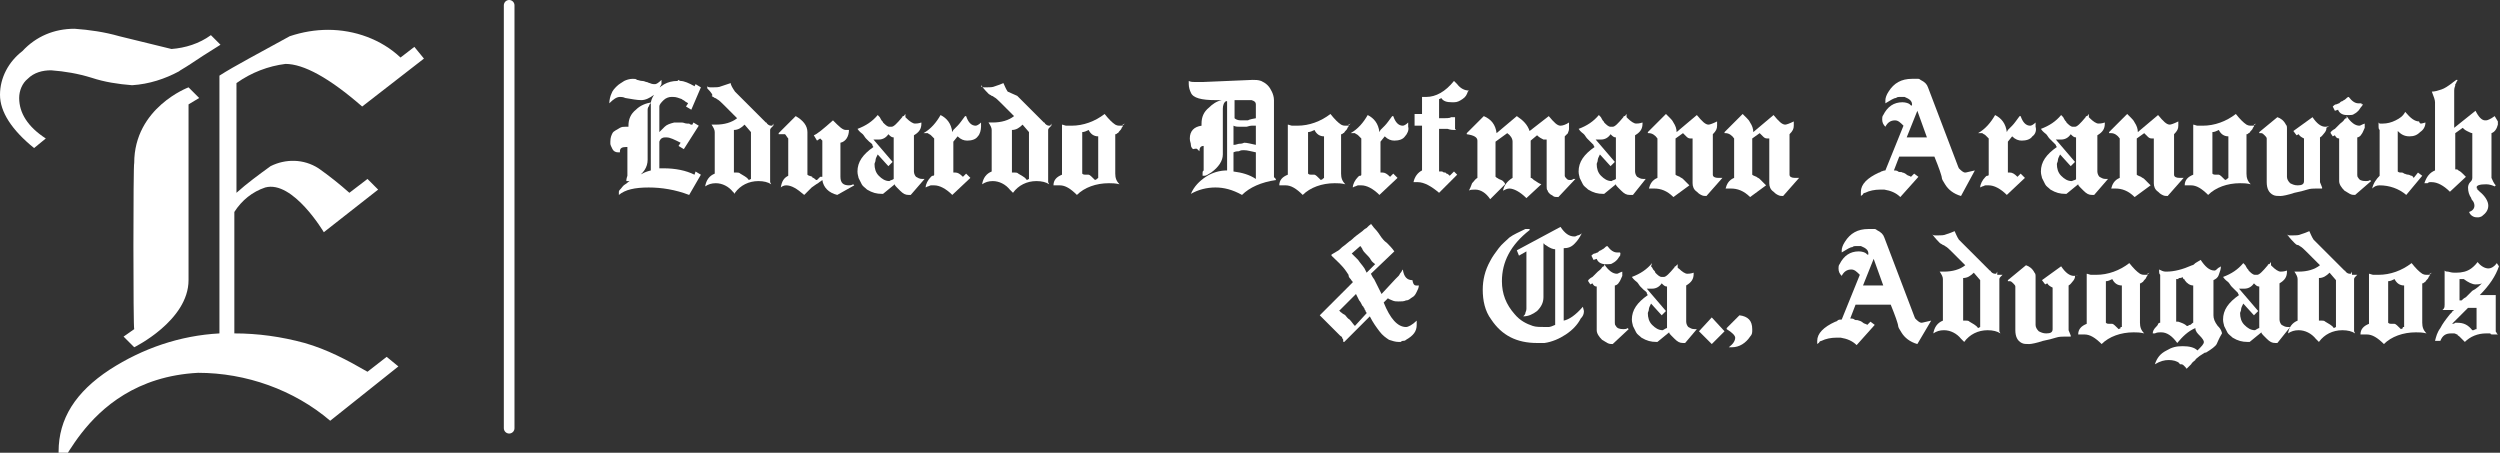 <?xml version="1.0" encoding="utf-8"?>
<!-- Generator: Adobe Illustrator 23.0.1, SVG Export Plug-In . SVG Version: 6.00 Build 0)  -->
<svg version="1.1" id="Camada_1" xmlns="http://www.w3.org/2000/svg" xmlns:xlink="http://www.w3.org/1999/xlink" x="0px" y="0px"
	 viewBox="0 0 234.7 42.5" style="enable-background:new 0 0 234.7 42.5;" xml:space="preserve">
<rect x="0" y="0" width="234.7" height="42.5" fill="#333333" stroke="none"/>
<style type="text/css">
	.st0{enable-background:new    ;}
	.st1{fill:#FFFFFF;}
	.st2{fill:none;stroke:#FFFFFF;stroke-linecap:round;}
</style>
<title>logo-branco</title>
<g id="Camada_1-2">
	<g class="st0">
		<path class="st1" d="M61.9,8.4c-0.1,0.2-0.2,0.4-0.5,0.5c-0.4,0.3-0.8,0.5-1.2,0.5l0,0h0l0,0c-0.4,0-0.9-0.1-1.5-0.2
			c-0.2-0.1-0.4-0.1-0.5-0.1c-0.3,0-0.6,0.2-1,0.6c0-0.3,0.1-0.7,0.2-0.9c0.1-0.3,0.3-0.5,0.5-0.7c0.2-0.2,0.4-0.3,0.7-0.5
			c0.2-0.1,0.5-0.2,0.8-0.2v0c0.2,0,0.3,0,0.4,0.1c0.1,0,0.3,0.1,0.5,0.1c0.2,0,0.3,0.1,0.4,0.1c0.1,0,0.2,0.1,0.3,0.1
			c0.2,0.1,0.4,0.1,0.4,0.1c0.1,0,0.1,0,0.1,0c0.1,0,0.3-0.1,0.6-0.4v0.4C62,8.1,61.9,8.2,61.9,8.4z M61.1,9.7
			c-0.1,0-0.1,0.1-0.2,0.3c-0.1,0.1-0.1,0.3-0.1,0.3V15c0,0.7-0.4,1.3-1.1,1.7c-0.2,0.1-0.3,0.2-0.4,0.2C59.1,17,59.1,17,59,17l0,0
			h-0.1l0,0h-0.1c0-0.1,0-0.2,0.1-0.5v-2.7c-0.1,0-0.1,0-0.1,0h0c-0.4,0-0.6,0.1-0.6,0.4l0,0v0.1c0,0-0.1,0-0.2,0
			c-0.2,0-0.4-0.1-0.5-0.3s-0.2-0.4-0.2-0.5l0,0v-0.2l0,0c0-0.4,0.1-0.6,0.2-0.8c0.1-0.2,0.4-0.3,0.7-0.5c0.2-0.1,0.3-0.1,0.5-0.1
			l0,0c0.1,0,0.2,0,0.3,0v0l0,0v-0.1c0-0.6,0.2-1.1,0.7-1.5c0.4-0.4,0.9-0.6,1.5-0.7L61.1,9.7z M64.9,10.3L64.4,10l0.2-0.3
			c-0.1-0.1-0.2-0.1-0.3-0.2c-0.1-0.1-0.2-0.1-0.3-0.2v0c-0.3-0.1-0.5-0.2-0.8-0.2h0c0,0-0.1,0-0.1,0c0,0,0,0-0.1,0
			c-0.2,0-0.5,0.1-0.7,0.3c-0.2,0.2-0.4,0.4-0.4,0.6v2.4l0.5-0.5c0.2-0.2,0.5-0.3,0.9-0.4c0.1,0,0.2,0,0.2,0c0.1,0,0.1,0,0.1,0
			c0.1,0,0.3,0,0.4,0c0.2,0,0.3,0.1,0.5,0.1c0,0,0,0,0.1,0s0,0,0.1,0c0,0,0.1,0.1,0.2,0.1c0,0,0.1,0,0.1,0l0.1-0.2l0.5,0.3l-1.4,2.2
			l-0.5-0.3l0.2-0.3c-0.6-0.3-1-0.5-1.3-0.5l0,0h-0.1c0,0,0,0-0.1,0c-0.2,0-0.4,0.1-0.5,0.4v2.5h0l0,0c0.1,0,0.1,0,0.1,0
			c0.2,0,0.2,0,0.2,0h0.1c1.1,0,2.1,0.2,2.9,0.6l0.1-0.3l0.5,0.3l-1.1,1.9c-1.3-0.5-2.6-0.7-3.8-0.7c-1.3,0-2.2,0.2-2.8,0.7
			c0-0.1,0-0.2,0-0.3c0-0.1,0.1-0.2,0.2-0.3c0.1-0.1,0.2-0.3,0.4-0.4s0.3-0.3,0.6-0.4c0.2-0.1,0.4-0.3,0.6-0.4
			c0.2-0.1,0.4-0.2,0.6-0.3c0,0,0.2-0.1,0.6-0.2V9.7c0-0.2,0.1-0.5,0.3-0.8c0.5-0.9,1.3-1.3,2.2-1.3l0.1-0.1c0,0,0.1,0.1,0.2,0.1
			l0,0h0c0.3,0,0.8,0.2,1.3,0.5l0.1-0.2l0.5,0.3L64.9,10.3z"/>
		<path class="st1" d="M72.6,11.8L72.6,11.8L72.6,11.8c-0.1,0.1-0.1,0.1-0.1,0.1s0,0-0.1,0.1v0c-0.1,0.1-0.1,0.2-0.1,0.2v4.6
			c0,0,0,0,0,0v0l0,0v0c0,0,0,0,0,0l0,0.1l0,0c0,0,0,0.1,0,0.1l0,0v0l0,0c0,0,0,0,0,0.1l0.1,0.2c-0.3-0.2-0.7-0.3-1.2-0.3
			c-0.9,0-1.7,0.4-2.2,1.1L69,18.2c0,0,0,0-0.1-0.1s0,0-0.1-0.1c-0.4-0.5-1-0.8-1.6-0.8c-0.4,0-0.7,0.1-1,0.3c0.1-0.6,0.4-1,0.9-1.2
			v-3.9c0-0.2-0.1-0.4-0.3-0.7h0.2l0,0h0.2l0,0h0c0.8,0,1.5-0.2,2-0.6l-0.7-0.7c-0.2-0.2-0.4-0.4-0.6-0.6c-0.2-0.2-0.4-0.4-0.6-0.5
			c0,0-0.1-0.1-0.2-0.1c-0.1-0.1-0.2-0.1-0.3-0.2C67,9,66.8,8.7,66.4,8.3V8.1c0.1,0.1,0.2,0.1,0.3,0.1c0,0,0.1,0,0.2,0
			c0.3,0,0.6,0,0.8-0.1C68,8,68.3,7.9,68.6,7.8C68.6,8,68.8,8.3,69,8.6v0L69.4,9l1.7,1.7c0,0,0,0.1,0,0l0.4,0.4c0,0,0.1,0.1,0.1,0.1
			c0.1,0.1,0.1,0.1,0.2,0.2c0,0,0,0,0.1,0.1c0,0,0.1,0,0.1,0.1h0c0.2,0.2,0.3,0.2,0.5,0.2l0.1-0.2V11.8z M70.5,16.8v-4.4l-0.6-0.7
			c-0.3,0.3-0.6,0.5-1,0.5v4l0.1,0c0,0,0.1,0,0.2,0c0.1,0,0.2,0,0.3,0.1c0.3,0.2,0.6,0.3,0.8,0.6l0,0h0l0,0h0L70.5,16.8L70.5,16.8
			L70.5,16.8z M72.4,12.1L72.4,12.1L72.4,12.1C72.4,12.1,72.4,12.1,72.4,12.1z M72.4,12.1C72.4,12.1,72.4,12,72.4,12.1L72.4,12.1
			L72.4,12.1z"/>
		<path class="st1" d="M78.6,18.3c-0.8-0.2-1.3-0.7-1.4-1.4c0,0,0,0,0,0c0,0,0,0,0,0c-0.1,0.1-0.3,0.2-0.4,0.3
			c-0.2,0.1-0.3,0.2-0.6,0.4c-0.1,0.1-0.2,0.2-0.3,0.3c-0.1,0.1-0.2,0.2-0.4,0.4c-0.7-0.6-1.2-0.9-1.7-0.9c-0.2,0-0.4,0.1-0.5,0.2
			c0.1-0.6,0.3-0.9,0.7-1.1V13c-0.1-0.1-0.2-0.3-0.3-0.4l0,0c-0.1,0-0.1,0-0.2,0c-0.1,0-0.1,0-0.2,0c0,0,0,0-0.1,0h-0.1v-0.1
			l1.6-1.6c0.7,0.4,1.1,0.9,1.1,1.5v4c0.1,0.1,0.2,0.1,0.5,0.2c0,0,0,0-0.1,0c0,0,0,0,0,0c0.1,0.1,0.2,0.1,0.3,0.2s0.1,0.1,0.2,0.1
			l0,0l0,0c0,0,0,0,0,0c0,0,0,0,0,0v0c0,0,0.1-0.1,0.1-0.1c0,0,0.1-0.1,0.2-0.2c0,0,0.1,0,0.1,0l0.1,0l0-3.4h0l0,0l0,0
			c0,0,0,0-0.1-0.1c0,0-0.1-0.1-0.1-0.1l-0.3,0.2l-0.3-0.5c0.3-0.1,0.9-0.6,1.8-1.4c0.6,0.6,0.9,0.9,1.2,0.9c0.1,0,0.2,0,0.2,0l0,0
			l0,0h0l0,0h0l0,0h0.1c0,0.6-0.3,1.1-0.8,1.2v3.2c0,0.6,0.3,0.8,0.8,0.8h0l0,0c0.1,0,0.2,0,0.4-0.1l0.1,0.1L78.6,18.3z"/>
		<path class="st1" d="M85.5,18.3L85.5,18.3L85.5,18.3L85.5,18.3l-0.1,0h0l0,0h-0.1c-0.3,0-0.5-0.1-0.8-0.4
			c-0.1-0.1-0.2-0.2-0.3-0.3c-0.1-0.1-0.2-0.2-0.2-0.3l-1.1,0.9h-0.1c-0.5,0-0.9-0.1-1.4-0.4c-0.2-0.2-0.4-0.3-0.5-0.5
			c-0.1-0.2-0.2-0.4-0.3-0.6c0-0.1-0.1-0.3-0.1-0.6c0-0.9,0.5-1.6,1.5-2.3c0,0-0.1-0.1-0.1-0.2s-0.2-0.2-0.3-0.3
			c-0.1-0.1-0.2-0.2-0.3-0.3c-0.1-0.1-0.2-0.3-0.3-0.4h0c-0.1-0.1-0.3-0.2-0.5-0.5c0.8-0.3,1.4-0.7,1.9-1.3l0.1,0.1l0,0
			c0.1,0.1,0.1,0.1,0.2,0.3s0.2,0.2,0.2,0.3v0c0.2,0.2,0.4,0.4,0.6,0.4h0l0.1,0c0,0,0,0,0.1,0c0.2,0,0.5-0.3,1-0.9l0,0
			c0,0,0-0.1,0.1-0.1s0.1-0.1,0.2-0.2c0,0.1,0,0.2,0,0.2c0,0,0,0,0,0.1c0,0,0.1,0.1,0.1,0.1v0c0.3,0.3,0.6,0.5,0.8,0.5
			c0.1,0,0.3,0,0.6-0.1v0.1c0,0.5-0.2,0.8-0.7,1.1v3.4c0,0.2,0.1,0.4,0.2,0.5c0.2,0.1,0.3,0.2,0.6,0.2l0,0h0.2L85.5,18.3z
			 M83.9,16.8L83.9,16.8L83.9,16.8l0-3.9c-0.2,0-0.3-0.1-0.5-0.3c-0.2,0.3-0.5,0.5-0.9,0.5l0,0h-0.3c0,0-0.1,0-0.1,0
			c0,0-0.1,0-0.1,0l1.8,2.1l-0.4,0.4l-1-1.1c-0.1,0.2-0.2,0.4-0.2,0.5c0,0.2-0.1,0.3-0.1,0.4c0,0.4,0.1,0.8,0.4,1.1
			c0.3,0.3,0.6,0.5,1,0.5C83.6,16.9,83.8,16.9,83.9,16.8z"/>
		<path class="st1" d="M91.8,12.8c-0.2,0.3-0.6,0.4-1,0.4c-0.3,0-0.6-0.1-0.9-0.4l-0.4,0.5v2.9c0,0,0.1,0,0.1,0c0,0,0.1,0,0.1,0h0
			c0.2,0,0.4,0.1,0.7,0.4l0.3-0.3l0.4,0.4l-1.7,1.6c-0.6-0.6-1.2-0.9-1.7-0.9c-0.1,0-0.2,0-0.3,0c-0.1,0-0.2,0.1-0.3,0.1l-0.2,0.1
			c0-0.3,0.2-0.7,0.5-1c0.1-0.1,0.1-0.1,0.2-0.1s0.1-0.1,0.1-0.1l0,0l0,0h0l0,0v-3.4c-0.1-0.1-0.2-0.2-0.3-0.3s-0.2-0.1-0.3-0.2
			c0,0-0.1,0-0.1,0c0,0-0.1,0-0.1,0c-0.1,0-0.1,0-0.2,0c0.7-0.4,1.2-1,1.6-1.7c0.6,0.3,1,0.8,1.1,1.6l0.1-0.2
			c0.1-0.1,0.1-0.1,0.2-0.2c0.1-0.1,0.1-0.1,0.2-0.2c0.2-0.2,0.4-0.5,0.7-0.9v0l0.1,0c0.2,0.6,0.5,0.9,0.9,0.9
			c0.1,0,0.3-0.1,0.5-0.3v0.4C92.1,12.2,92,12.6,91.8,12.8z"/>
		<path class="st1" d="M98.7,11.8L98.7,11.8L98.7,11.8c-0.1,0.1-0.1,0.1-0.1,0.1s0,0-0.1,0.1v0c-0.1,0.1-0.1,0.2-0.1,0.2v4.6
			c0,0,0,0,0,0v0l0,0v0c0,0,0,0,0,0l0,0.1l0,0c0,0,0,0.1,0,0.1l0,0v0l0,0c0,0,0,0,0,0.1l0.1,0.2c-0.3-0.2-0.7-0.3-1.2-0.3
			c-0.9,0-1.7,0.4-2.2,1.1l-0.1-0.1c0,0,0,0-0.1-0.1s0,0-0.1-0.1c-0.4-0.5-1-0.8-1.6-0.8c-0.4,0-0.7,0.1-1,0.3
			c0.1-0.6,0.4-1,0.9-1.2v-3.9c0-0.2-0.1-0.4-0.3-0.7h0.2l0,0h0.2l0,0h0c0.8,0,1.5-0.2,2-0.6l-0.7-0.7c-0.2-0.2-0.4-0.4-0.6-0.6
			c-0.2-0.2-0.4-0.4-0.6-0.5c0,0-0.1-0.1-0.2-0.1c-0.1-0.1-0.2-0.1-0.3-0.2c-0.1-0.1-0.4-0.4-0.7-0.8V8.1c0.1,0.1,0.2,0.1,0.3,0.1
			c0,0,0.1,0,0.2,0c0.3,0,0.6,0,0.8-0.1c0.3-0.1,0.6-0.2,0.8-0.3c0.1,0.2,0.2,0.5,0.4,0.8v0L95.5,9l1.7,1.7c0,0,0,0.1,0,0l0.4,0.4
			c0,0,0.1,0.1,0.1,0.1c0.1,0.1,0.1,0.1,0.2,0.2c0,0,0,0,0.1,0.1c0,0,0.1,0,0.1,0.1h0c0.2,0.2,0.3,0.2,0.5,0.2l0.1-0.2V11.8z
			 M96.6,16.8v-4.4L96,11.7c-0.3,0.3-0.6,0.5-1,0.5v4l0.1,0c0,0,0.1,0,0.2,0c0.1,0,0.2,0,0.3,0.1c0.3,0.2,0.6,0.3,0.8,0.6l0,0h0l0,0
			h0L96.6,16.8L96.6,16.8L96.6,16.8z M98.5,12.1L98.5,12.1L98.5,12.1C98.5,12.1,98.5,12.1,98.5,12.1z M98.5,12.1
			C98.5,12.1,98.5,12,98.5,12.1L98.5,12.1L98.5,12.1z"/>
		<path class="st1" d="M105.4,11.7L105.4,11.7l0,0.1c0,0.1,0,0.1-0.1,0.2c0,0.1-0.1,0.2-0.2,0.3c-0.1,0.1-0.1,0.2-0.2,0.2
			c-0.1,0.1-0.1,0.1-0.2,0.1v3.7c0,0.4,0.1,0.7,0.4,1c-0.4-0.1-0.7-0.1-1-0.1c-1.2,0-2.3,0.4-3,1.1c-0.6-0.6-1.1-0.9-1.6-0.9
			c-0.1,0-0.2,0-0.3,0l-0.3,0c0-0.5,0.3-0.8,0.8-1l0-4.2v0l0-0.1c0,0,0,0,0,0l0,0v0l0,0l0-0.1c0,0,0,0,0-0.1c0,0,0,0,0,0v0v0l0,0
			v-0.2c0.1,0,0.3,0.1,0.4,0.1s0.3,0,0.5,0c1.1,0,2.2-0.4,3.1-1.1c0.4,0.5,0.7,0.8,1,1c0.2,0.1,0.3,0.1,0.4,0.1c0.1,0,0.1,0,0.2,0
			s0.2-0.1,0.3-0.2L105.4,11.7L105.4,11.7z M103.1,16.7L103.1,16.7l0-3.9c-0.4,0-0.7-0.2-0.9-0.6c-0.2,0.1-0.4,0.2-0.6,0.2v3.9
			c0.1,0.1,0.2,0.1,0.3,0.1l0.1,0h0c0,0,0.1,0,0.2,0c0.1,0,0.3,0.2,0.6,0.5l0.2-0.1C102.9,16.8,103,16.8,103.1,16.7z"/>
		<path class="st1" d="M119.8,16.9c-1.4,0.2-2.5,0.7-3.2,1.4c-0.9-0.5-1.7-0.7-2.5-0.7c-0.8,0-1.6,0.2-2.3,0.6
			c0.3-0.7,0.8-1.2,1.4-1.6c0.6-0.4,1.3-0.6,2-0.6V9.5c-0.1,0-0.1,0-0.1,0l0,0c-0.2,0.1-0.3,0.4-0.3,0.7v4.3c0,0.6-0.4,1.2-1.1,1.7
			c-0.3,0.2-0.5,0.3-0.6,0.3l0,0h-0.1l0,0h-0.1c0,0,0,0,0-0.1s0-0.1,0-0.1c0,0,0-0.1,0-0.1c0-0.1,0-0.1,0.1-0.2v-2.3h0l0,0
			c-0.3,0-0.4,0.2-0.4,0.5c-0.1-0.1-0.1-0.1-0.2-0.2S112.1,14,112,14v0c-0.1-0.1-0.2-0.2-0.2-0.4c0-0.2-0.1-0.3-0.1-0.6
			c0-0.7,0.4-1.1,1.1-1.2v-0.1l0,0v-0.1c0-0.6,0.2-1.1,0.7-1.5c0.3-0.3,0.7-0.6,1.2-0.7h-0.6c-1.3,0-2.1-0.2-2.3-0.7
			c-0.1-0.2-0.2-0.5-0.2-0.8V8l0,0V7.8l0,0V7.7l0,0V7.6c0.2,0.1,0.4,0.1,0.6,0.1c0.2,0,0.4,0,0.6,0h0v0h0.1v0l4.7-0.2
			c0.3,0,0.5,0,0.8,0.1c0.2,0.1,0.4,0.2,0.6,0.4c0.2,0.2,0.3,0.4,0.4,0.6s0.2,0.5,0.2,0.8l0,7.2c0,0,0,0.1,0.1,0.1l0,0L119.8,16.9z
			 M112,14C112,14,112.1,14,112,14L112,14L112,14z M117.9,11.1V9.8c0-0.2-0.1-0.3-0.4-0.4l0,0c0,0-0.1,0-0.1,0c-0.1,0-0.2,0-0.3,0
			c-0.2,0-0.4,0-0.6,0c-0.2,0-0.4,0-0.6,0v1.7c0.1,0.1,0.3,0.2,0.6,0.2h0.7C117.1,11.3,117.3,11.2,117.9,11.1z M117.9,13.6v-1.8
			c0,0,0,0-0.1,0c0,0,0,0-0.1,0c-0.1,0-0.1,0-0.2,0c-0.2,0-0.4,0.1-0.5,0.1h-0.5c0,0-0.1,0-0.1,0c-0.2,0-0.4,0-0.6-0.1v1.8
			c0.1,0,0.2,0,0.5-0.1c0.1,0,0.3,0,0.5-0.1C117.1,13.4,117.4,13.5,117.9,13.6z M117.9,16.8v-2.5c-0.5-0.1-0.8-0.2-1.1-0.2l-0.1,0
			c-0.1,0-0.2,0-0.4,0.1c-0.1,0-0.3,0-0.5,0.1v1.8C116.6,16.2,117.3,16.4,117.9,16.8z"/>
		<path class="st1" d="M126.6,11.7L126.6,11.7l0,0.1c0,0.1,0,0.1-0.1,0.2c0,0.1-0.1,0.2-0.2,0.3c-0.1,0.1-0.1,0.2-0.2,0.2
			c-0.1,0.1-0.1,0.1-0.2,0.1v3.7c0,0.4,0.1,0.7,0.4,1c-0.4-0.1-0.7-0.1-1-0.1c-1.2,0-2.3,0.4-3,1.1c-0.6-0.6-1.1-0.9-1.6-0.9
			c-0.1,0-0.2,0-0.3,0l-0.3,0c0-0.5,0.3-0.8,0.8-1l0-4.2v0l0-0.1c0,0,0,0,0,0l0,0v0l0,0l0-0.1c0,0,0,0,0-0.1c0,0,0,0,0,0v0v0l0,0
			v-0.2c0.1,0,0.3,0.1,0.4,0.1s0.3,0,0.5,0c1.1,0,2.2-0.4,3.1-1.1c0.4,0.5,0.7,0.8,1,1c0.2,0.1,0.3,0.1,0.4,0.1c0.1,0,0.1,0,0.2,0
			c0.1,0,0.2-0.1,0.3-0.2L126.6,11.7L126.6,11.7z M124.3,16.7L124.3,16.7l0-3.9c-0.4,0-0.7-0.2-0.9-0.6c-0.2,0.1-0.4,0.2-0.6,0.2
			v3.9c0.1,0.1,0.2,0.1,0.3,0.1l0.1,0h0c0,0,0.1,0,0.2,0c0.1,0,0.3,0.2,0.6,0.5l0.2-0.1C124.1,16.8,124.2,16.8,124.3,16.7z"/>
		<path class="st1" d="M131.9,12.8c-0.2,0.3-0.6,0.4-1,0.4c-0.3,0-0.6-0.1-0.9-0.4l-0.4,0.5v2.9c0,0,0.1,0,0.1,0c0,0,0.1,0,0.1,0h0
			c0.2,0,0.4,0.1,0.7,0.4l0.3-0.3l0.4,0.4l-1.7,1.6c-0.6-0.6-1.2-0.9-1.7-0.9c-0.1,0-0.2,0-0.3,0c-0.1,0-0.2,0.1-0.3,0.1l-0.2,0.1
			c0-0.3,0.2-0.7,0.5-1c0.1-0.1,0.1-0.1,0.2-0.1s0.1-0.1,0.1-0.1l0,0l0,0h0l0,0v-3.4c-0.1-0.1-0.2-0.2-0.3-0.3s-0.2-0.1-0.3-0.2
			c0,0-0.1,0-0.1,0c0,0-0.1,0-0.1,0c-0.1,0-0.1,0-0.2,0c0.7-0.4,1.2-1,1.6-1.7c0.6,0.3,1,0.8,1.1,1.6l0.1-0.2
			c0.1-0.1,0.1-0.1,0.2-0.2c0.1-0.1,0.1-0.1,0.2-0.2c0.2-0.2,0.4-0.5,0.7-0.9v0l0.1,0c0.2,0.6,0.5,0.9,0.9,0.9
			c0.1,0,0.3-0.1,0.5-0.3v0.4C132.3,12.2,132.1,12.6,131.9,12.8z"/>
		<path class="st1" d="M137.8,8.6c-0.1,0.3-0.2,0.5-0.5,0.7s-0.5,0.3-0.8,0.3c0,0-0.1,0-0.2,0c-0.5,0-0.8-0.1-1-0.4l0,0l0,0
			c0,0-0.1,0.1-0.2,0.1h0l0,0v1.8l0,0c0.7,0,1.1,0,1.1-0.1c0,0,0.1,0,0.2,0c0.1,0,0.1,0,0.2,0v0.1l0,0v0l0,0v0.1c0,0.2,0,0.4,0,0.6
			v0.1l0,0v0.2l0.1,0.1h-0.2l0,0c-0.1,0-0.3,0-0.6-0.1c0,0,0,0-0.1,0s0,0-0.1,0h0h0c0,0,0,0,0,0c-0.1,0-0.2,0-0.3,0
			c-0.1,0-0.2,0-0.3,0v4c0.1,0,0.2,0,0.3,0c0.1,0.1,0.2,0.1,0.3,0.1c0,0,0.1,0.1,0.1,0.1c0.1,0,0.2,0.1,0.3,0.2l0.4-0.4l0.3,0.3
			l-1.7,1.7c-0.7-0.6-1.4-1-2-1h0l0,0c-0.1,0-0.1,0-0.2,0c-0.1,0-0.1,0-0.2,0c0.1-0.5,0.4-0.9,0.8-1.1v-4.2c-0.1,0-0.3,0-0.6,0l0,0
			h-0.1c0-0.2,0-0.3,0-0.3v-0.4l0,0v-0.1l0,0v-0.3c0.1,0,0.2,0,0.3,0c0,0,0.1,0,0.2,0c0,0,0.1,0,0.2,0h0l0-1.6v0c0,0,0-0.1,0-0.1
			s0-0.1,0-0.1l0,0V9.1c0.1,0,0.1,0,0.2,0c0.1,0,0.1,0,0.2,0c0.9,0,1.8-0.5,2.6-1.5c0,0,0.1,0.1,0.1,0.1s0.1,0.1,0.2,0.2
			c0.3,0.4,0.7,0.6,1.1,0.6h0l0,0L137.8,8.6L137.8,8.6z"/>
		<path class="st1" d="M146.3,18.5L146.3,18.5c-0.2,0-0.4,0-0.5-0.1c-0.1-0.1-0.2-0.1-0.3-0.2c-0.1-0.1-0.2-0.2-0.2-0.3
			c-0.1-0.1-0.1-0.2-0.1-0.4v-4.4h0c0,0,0,0,0,0s0,0-0.1,0c0,0,0,0-0.1,0c0,0-0.1,0-0.1,0c-0.2-0.1-0.4-0.2-0.6-0.4l-0.6,0.5v3.5
			c0.1,0,0.2,0.1,0.3,0.2c0.2,0.1,0.4,0.3,0.7,0.4l-1.4,1.3c-0.6-0.6-1.2-0.9-1.6-0.9c-0.2,0-0.4,0.1-0.6,0.2
			c0.1-0.5,0.4-0.9,0.9-1.2v-3.4c0-0.3-0.2-0.6-0.5-0.8l-1.1,0.8v3.3c0,0,0.1,0,0.1,0.1c0,0,0.1,0,0.2,0.1c0.2,0.1,0.3,0.1,0.4,0.2
			s0.2,0.2,0.2,0.3l-1.4,1.4c-0.4-0.6-0.9-0.9-1.4-0.9c-0.2,0-0.5,0-0.6,0.1c0.1-0.2,0.2-0.4,0.3-0.7c0.2-0.2,0.3-0.4,0.5-0.5v-3.5
			c0-0.3-0.3-0.5-1-0.6v-0.1l1.6-1.6c0.7,0.3,1.1,0.8,1.2,1.6l1.9-1.6c0.6,0.4,1,0.8,1.2,1.4l1.8-1.4c0.5,0.6,0.8,0.9,1.1,0.9
			c0.2,0,0.5-0.1,0.8-0.3v0.3c0,0,0,0,0,0c0,0,0,0,0,0.1c0,0,0,0,0,0.1c0,0,0,0.1,0,0.1c0,0.2-0.1,0.3-0.1,0.4
			c-0.1,0.1-0.2,0.2-0.3,0.3v3.7c0,0.1,0.1,0.2,0.2,0.3c0.1,0.1,0.2,0.1,0.3,0.1c0.1,0,0.2,0,0.3-0.1h0l0,0h0l0,0h0.2L146.3,18.5z"
			/>
		<path class="st1" d="M153.3,18.3L153.3,18.3L153.3,18.3L153.3,18.3l-0.1,0h0l0,0H153c-0.3,0-0.5-0.1-0.8-0.4
			c-0.1-0.1-0.2-0.2-0.3-0.3c-0.1-0.1-0.2-0.2-0.2-0.3l-1.1,0.9h-0.1c-0.5,0-0.9-0.1-1.4-0.4c-0.2-0.2-0.4-0.3-0.5-0.5
			c-0.1-0.2-0.2-0.4-0.3-0.6c0-0.1-0.1-0.3-0.1-0.6c0-0.9,0.5-1.6,1.5-2.3c0,0-0.1-0.1-0.1-0.2c-0.1-0.1-0.2-0.2-0.3-0.3
			c-0.1-0.1-0.2-0.2-0.3-0.3c-0.1-0.1-0.2-0.3-0.3-0.4h0c-0.1-0.1-0.3-0.2-0.5-0.5c0.8-0.3,1.4-0.7,1.9-1.3l0.1,0.1l0,0
			c0.1,0.1,0.1,0.1,0.2,0.3s0.2,0.2,0.2,0.3v0c0.2,0.2,0.4,0.4,0.6,0.4h0l0.1,0c0,0,0,0,0.1,0c0.2,0,0.5-0.3,1-0.9l0,0
			c0,0,0-0.1,0.1-0.1s0.1-0.1,0.2-0.2c0,0.1,0,0.2,0,0.2c0,0,0,0,0,0.1c0,0,0.1,0.1,0.1,0.1v0c0.3,0.3,0.6,0.5,0.8,0.5
			c0.1,0,0.3,0,0.6-0.1v0.1c0,0.5-0.2,0.8-0.7,1.1v3.4c0,0.2,0.1,0.4,0.2,0.5c0.2,0.1,0.3,0.2,0.6,0.2l0,0h0.2L153.3,18.3z
			 M151.7,16.8L151.7,16.8L151.7,16.8l0-3.9c-0.2,0-0.3-0.1-0.5-0.3c-0.2,0.3-0.5,0.5-0.9,0.5l0,0h-0.3c0,0-0.1,0-0.1,0
			c0,0-0.1,0-0.1,0l1.8,2.1l-0.4,0.4l-1-1.1c-0.1,0.2-0.2,0.4-0.2,0.5c0,0.2-0.1,0.3-0.1,0.4c0,0.4,0.1,0.8,0.4,1.1
			c0.3,0.3,0.6,0.5,1,0.5C151.4,16.9,151.6,16.9,151.7,16.8z"/>
		<path class="st1" d="M160.2,18.4c-0.2,0-0.3,0-0.5-0.1c-0.2-0.1-0.3-0.2-0.4-0.3c-0.3-0.2-0.4-0.5-0.4-0.8V13c0,0-0.1,0-0.1,0h0
			l0,0l-0.1,0h0c-0.2,0-0.3-0.1-0.4-0.2c-0.1-0.1-0.2-0.2-0.3-0.3l-0.7,0.5v3.4c0.1,0.1,0.2,0.1,0.4,0.2c0.1,0.1,0.2,0.1,0.3,0.2
			c0.1,0.1,0.2,0.2,0.3,0.3c0.1,0.1,0.2,0.2,0.3,0.3l-1.5,1.1c-0.6-0.6-1.2-0.8-1.8-0.8h0l0,0h-0.1l0,0H155l0,0h-0.2
			c0.1-0.4,0.3-0.8,0.8-1v-3.7c-0.2-0.3-0.5-0.5-0.8-0.5l0,0h-0.1v-0.1l1.7-1.7c0.2,0.2,0.3,0.3,0.4,0.4s0.2,0.2,0.3,0.4
			c0.2,0.3,0.3,0.6,0.3,0.9l1.9-1.6c0.5,0.6,0.8,0.9,1.1,0.9c0.1,0,0.4-0.1,0.8-0.3v0.2l0,0v0.2l0,0c0,0.3-0.1,0.5-0.4,0.8v3.8
			c0,0.2,0.2,0.3,0.5,0.3h0.1l0,0h0.1l0,0h0.2L160.2,18.4z"/>
		<path class="st1" d="M167.4,18.4c-0.2,0-0.3,0-0.5-0.1c-0.2-0.1-0.3-0.2-0.4-0.3c-0.3-0.2-0.4-0.5-0.4-0.8V13c0,0-0.1,0-0.1,0h0
			l0,0l-0.1,0h0c-0.2,0-0.3-0.1-0.4-0.2c-0.1-0.1-0.2-0.2-0.3-0.3l-0.7,0.5v3.4c0.1,0.1,0.2,0.1,0.4,0.2c0.1,0.1,0.2,0.1,0.3,0.2
			c0.1,0.1,0.2,0.2,0.3,0.3c0.1,0.1,0.2,0.2,0.3,0.3l-1.5,1.1c-0.6-0.6-1.2-0.8-1.8-0.8h0l0,0h-0.1l0,0h-0.1l0,0H162
			c0.1-0.4,0.3-0.8,0.8-1v-3.7c-0.2-0.3-0.5-0.5-0.8-0.5l0,0h-0.1v-0.1l1.7-1.7c0.2,0.2,0.3,0.3,0.4,0.4s0.2,0.2,0.3,0.4
			c0.2,0.3,0.3,0.6,0.3,0.9l1.9-1.6c0.5,0.6,0.8,0.9,1.1,0.9c0.1,0,0.4-0.1,0.8-0.3v0.2l0,0v0.2l0,0c0,0.3-0.1,0.5-0.4,0.8v3.8
			c0,0.2,0.2,0.3,0.5,0.3h0.1l0,0h0.1l0,0h0.2L167.4,18.4z"/>
		<path class="st1" d="M184.1,18.4c-0.7-0.2-1.2-0.6-1.5-1.1c-0.2-0.3-0.3-0.5-0.3-0.6l0,0c0-0.1-0.1-0.4-0.2-0.7
			c-0.1-0.3-0.3-0.8-0.5-1.3h-3.3l-0.5,1.3c0.1,0,0.3,0,0.4,0.1s0.3,0,0.4,0.1c0.1,0,0.3,0.1,0.4,0.2s0.3,0.1,0.4,0.2l0.3-0.3
			l0.4,0.3l-1.7,1.9c-0.4-0.4-0.9-0.6-1.5-0.7c-0.2,0-0.4,0-0.4,0c-0.5,0-1,0.1-1.4,0.3c0,0-0.1,0-0.2,0.1c0,0.1-0.1,0.1-0.2,0.2V18
			l0,0v0c0-0.7,0.6-1.3,1.7-1.8c0,0,0.1,0,0.2-0.1c0.1,0,0.2-0.1,0.4-0.1l1.7-4.2c-0.3-0.3-0.5-0.5-0.8-0.5c-0.4,0-0.7,0.2-0.9,0.6
			c-0.2-0.2-0.3-0.4-0.3-0.7c0-0.1,0-0.3,0.1-0.4h0c0.4-0.8,1-1.2,1.8-1.2c0.3,0,0.6,0.1,0.7,0.2l0.1,0.1l0,0l0.1,0l0,0v0l0-0.1l0,0
			c0,0,0,0,0,0v0l0,0c0-0.3-0.2-0.5-0.7-0.7h0c0,0-0.1,0-0.1,0c0,0,0,0-0.1,0c0,0,0,0-0.1,0h0c-0.3,0-0.4,0-0.5,0.1
			c-0.2,0-0.5,0.2-1,0.5V9.4c0-0.2,0.1-0.5,0.3-0.8c0.5-0.8,1.2-1.2,2.2-1.2h0.1c0.1,0,0.1,0,0.2,0c0.1,0,0.1,0,0.2,0
			c0,0,0.1,0,0.1,0c0,0,0.1,0,0.2,0.1h0c0.4,0.2,0.6,0.4,0.7,0.7l2.7,7.1c0.1,0.3,0.2,0.5,0.2,0.5c0.2,0.2,0.4,0.4,0.6,0.4
			c0.1,0,0.4-0.1,0.9-0.2L184.1,18.4z M179,12.9h1.9l-0.9-2.5L179,12.9z M179.4,9.9C179.4,9.9,179.4,9.9,179.4,9.9L179.4,9.9z"/>
		<path class="st1" d="M190.8,12.8c-0.2,0.3-0.6,0.4-1,0.4c-0.3,0-0.6-0.1-0.9-0.4l-0.4,0.5v2.9c0,0,0.1,0,0.1,0c0,0,0.1,0,0.1,0h0
			c0.2,0,0.4,0.1,0.7,0.4l0.3-0.3l0.4,0.4l-1.7,1.6c-0.6-0.6-1.2-0.9-1.7-0.9c-0.1,0-0.2,0-0.3,0c-0.1,0-0.2,0.1-0.3,0.1l-0.2,0.1
			c0-0.3,0.2-0.7,0.5-1c0.1-0.1,0.1-0.1,0.2-0.1s0.1-0.1,0.1-0.1l0,0l0,0h0l0,0v-3.4c-0.1-0.1-0.2-0.2-0.3-0.3s-0.2-0.1-0.3-0.2
			c0,0-0.1,0-0.1,0c0,0-0.1,0-0.1,0c-0.1,0-0.1,0-0.2,0c0.7-0.4,1.2-1,1.6-1.7c0.6,0.3,1,0.8,1.1,1.6l0.1-0.2
			c0.1-0.1,0.1-0.1,0.2-0.2c0.1-0.1,0.1-0.1,0.2-0.2c0.2-0.2,0.4-0.5,0.7-0.9v0l0.1,0c0.2,0.6,0.5,0.9,0.9,0.9
			c0.1,0,0.3-0.1,0.5-0.3v0.4C191.2,12.2,191.1,12.6,190.8,12.8z"/>
		<path class="st1" d="M196.6,18.3L196.6,18.3L196.6,18.3L196.6,18.3l-0.1,0h0l0,0h-0.1c-0.3,0-0.5-0.1-0.8-0.4
			c-0.1-0.1-0.2-0.2-0.3-0.3c-0.1-0.1-0.2-0.2-0.2-0.3l-1.1,0.9h-0.1c-0.5,0-0.9-0.1-1.4-0.4c-0.2-0.2-0.4-0.3-0.5-0.5
			c-0.1-0.2-0.2-0.4-0.3-0.6c0-0.1-0.1-0.3-0.1-0.6c0-0.9,0.5-1.6,1.5-2.3c0,0-0.1-0.1-0.1-0.2c-0.1-0.1-0.2-0.2-0.3-0.3
			c-0.1-0.1-0.2-0.2-0.3-0.3c-0.1-0.1-0.2-0.3-0.3-0.4h0c-0.1-0.1-0.3-0.2-0.5-0.5c0.8-0.3,1.4-0.7,1.9-1.3l0.1,0.1l0,0
			c0.1,0.1,0.1,0.1,0.2,0.3s0.2,0.2,0.2,0.3v0c0.2,0.2,0.4,0.4,0.6,0.4h0l0.1,0c0,0,0,0,0.1,0c0.2,0,0.5-0.3,1-0.9l0,0
			c0,0,0-0.1,0.1-0.1s0.1-0.1,0.2-0.2c0,0.1,0,0.2,0,0.2c0,0,0,0,0,0.1c0,0,0.1,0.1,0.1,0.1v0c0.3,0.3,0.6,0.5,0.8,0.5
			c0.1,0,0.3,0,0.6-0.1v0.1c0,0.5-0.2,0.8-0.7,1.1v3.4c0,0.2,0.1,0.4,0.2,0.5c0.2,0.1,0.3,0.2,0.6,0.2l0,0h0.2L196.6,18.3z
			 M194.9,16.8L194.9,16.8L194.9,16.8l0-3.9c-0.2,0-0.3-0.1-0.5-0.3c-0.2,0.3-0.5,0.5-0.9,0.5l0,0h-0.3c0,0-0.1,0-0.1,0
			c0,0-0.1,0-0.1,0l1.8,2.1l-0.4,0.4l-1-1.1c-0.1,0.2-0.2,0.4-0.2,0.5c0,0.2-0.1,0.3-0.1,0.4c0,0.4,0.1,0.8,0.4,1.1
			c0.3,0.3,0.6,0.5,1,0.5C194.7,16.9,194.9,16.9,194.9,16.8z"/>
		<path class="st1" d="M203.5,18.4c-0.2,0-0.3,0-0.5-0.1c-0.2-0.1-0.3-0.2-0.4-0.3c-0.3-0.2-0.4-0.5-0.4-0.8V13c0,0-0.1,0-0.1,0h0
			l0,0l-0.1,0h0c-0.2,0-0.3-0.1-0.4-0.2c-0.1-0.1-0.2-0.2-0.3-0.3l-0.7,0.5v3.4c0.1,0.1,0.2,0.1,0.4,0.2c0.1,0.1,0.2,0.1,0.3,0.2
			c0.1,0.1,0.2,0.2,0.3,0.3c0.1,0.1,0.2,0.2,0.3,0.3l-1.5,1.1c-0.6-0.6-1.2-0.8-1.8-0.8h0l0,0h-0.1l0,0h-0.1l0,0h-0.2
			c0.1-0.4,0.3-0.8,0.8-1v-3.7c-0.2-0.3-0.5-0.5-0.8-0.5l0,0H198v-0.1l1.7-1.7c0.2,0.2,0.3,0.3,0.4,0.4s0.2,0.2,0.3,0.4
			c0.2,0.3,0.3,0.6,0.3,0.9l1.9-1.6c0.5,0.6,0.8,0.9,1.1,0.9c0.1,0,0.4-0.1,0.8-0.3v0.2l0,0v0.2l0,0c0,0.3-0.1,0.5-0.4,0.8v3.8
			c0,0.2,0.2,0.3,0.5,0.3h0.1l0,0h0.1l0,0h0.2L203.5,18.4z"/>
		<path class="st1" d="M211.6,11.7L211.6,11.7l0,0.1c0,0.1,0,0.1-0.1,0.2c0,0.1-0.1,0.2-0.2,0.3c-0.1,0.1-0.1,0.2-0.2,0.2
			c-0.1,0.1-0.1,0.1-0.2,0.1v3.7c0,0.4,0.1,0.7,0.4,1c-0.4-0.1-0.7-0.1-1-0.1c-1.2,0-2.3,0.4-3,1.1c-0.6-0.6-1.1-0.9-1.6-0.9
			c-0.1,0-0.2,0-0.3,0l-0.3,0c0-0.5,0.3-0.8,0.8-1l0-4.2v0l0-0.1c0,0,0,0,0,0l0,0v0l0,0l0-0.1c0,0,0,0,0-0.1c0,0,0,0,0,0v0v0l0,0
			v-0.2c0.1,0,0.3,0.1,0.4,0.1s0.3,0,0.5,0c1.1,0,2.2-0.4,3.1-1.1c0.4,0.5,0.7,0.8,1,1c0.2,0.1,0.3,0.1,0.4,0.1c0.1,0,0.1,0,0.2,0
			c0.1,0,0.2-0.1,0.3-0.2L211.6,11.7L211.6,11.7z M209.2,16.7L209.2,16.7l0-3.9c-0.4,0-0.7-0.2-0.9-0.6c-0.2,0.1-0.4,0.2-0.6,0.2
			v3.9c0.1,0.1,0.2,0.1,0.3,0.1l0.1,0h0c0,0,0.1,0,0.2,0c0.1,0,0.3,0.2,0.6,0.5l0.2-0.1C209,16.8,209.1,16.8,209.2,16.7z"/>
		<path class="st1" d="M218.4,12L218.4,12l0,0.1c0,0.1-0.1,0.3-0.2,0.4c-0.1,0.1-0.2,0.3-0.4,0.4v4c0,0.1,0,0.2,0,0.2l0.2,0.5l0,0
			v0.1c-0.3,0-0.4,0-0.5,0h-0.1c-0.2,0-0.5,0-0.8,0.1s-0.7,0.2-1.2,0.3c-0.6,0.2-1.1,0.3-1.3,0.3c-0.3,0-0.5,0-0.7-0.1
			c-0.4-0.2-0.6-0.6-0.6-1.2v-4.1c0-0.1-0.1-0.2-0.2-0.3s-0.2-0.2-0.3-0.2h0l0,0h-0.1l0,0h-0.1v-0.1l1.7-1.4
			c0.3,0.1,0.6,0.3,0.8,0.7c0.1,0.1,0.1,0.2,0.1,0.4v4.5c0,0.2,0.1,0.4,0.3,0.6c0.2,0.1,0.4,0.2,0.7,0.2c0.4,0,0.6-0.1,0.6-0.4V13
			c-0.2-0.1-0.4-0.2-0.5-0.4l-0.2,0.1l-0.3-0.4l1.8-1.3c0.4,0.6,0.8,0.9,1.2,0.9c0.1,0,0.2,0,0.4-0.1L218.4,12L218.4,12z"/>
		<path class="st1" d="M221.1,18.3c-0.2,0-0.3,0-0.5-0.1s-0.3-0.2-0.5-0.3c-0.3-0.3-0.5-0.6-0.5-0.9V13c-0.2,0-0.3-0.1-0.4-0.3
			l-0.2,0.1l-0.2-0.3l0-0.1l0,0l0,0l0,0c0.1-0.1,0.2-0.2,0.4-0.3c0.1-0.1,0.3-0.3,0.5-0.5c0.1-0.1,0.3-0.2,0.4-0.4
			c0.1-0.1,0.1-0.1,0.2-0.1v-0.2c0.4,0.6,0.8,0.9,1.2,0.9c0.1,0,0.2-0.1,0.5-0.2v0.2c0,0.1,0,0.1,0,0.2c-0.1,0.2-0.2,0.5-0.3,0.6
			c-0.1,0.2-0.3,0.3-0.4,0.3v3.5c0,0.1,0,0.2,0.1,0.3c0.1,0.2,0.3,0.3,0.7,0.3c0.1,0,0.3,0,0.4-0.1l0.1,0.1L221.1,18.3z M221.7,10
			c-0.1,0.1-0.2,0.3-0.3,0.4c-0.1,0.1-0.2,0.2-0.4,0.3c-0.1,0.1-0.3,0.1-0.4,0.1h-0.1v0h-0.2l0,0c-0.4,0-0.7-0.2-0.8-0.5l-0.3,0.1
			l-0.2-0.4c0.1-0.1,0.2-0.2,0.3-0.2s0.2-0.1,0.3-0.1l0,0c0,0,0.1-0.1,0.1-0.1s0.1-0.1,0.2-0.1c0.1-0.1,0.2-0.1,0.3-0.2
			c0.1-0.1,0.2-0.2,0.3-0.2c0.3,0.4,0.6,0.6,0.9,0.6c0.1,0,0.1,0,0.1,0c0,0,0.1,0,0.1,0h0l0,0h0l0,0h0l0,0h0.1v0.1
			C221.9,9.7,221.8,9.9,221.7,10z"/>
		<path class="st1" d="M227.7,11.5c0,0.4-0.2,0.7-0.5,0.9c-0.3,0.3-0.6,0.4-1,0.4c-0.5,0-0.8-0.2-1.1-0.5v3.8
			c0.1,0.1,0.2,0.1,0.4,0.1c0,0,0.1,0,0.2,0.1c0.1,0,0.2,0.1,0.4,0.1c0.1,0,0.2,0.1,0.3,0.1c0.1,0,0.1,0.1,0.2,0.2l0.4-0.5l0.4,0.3
			l-1.5,1.8c-0.7-0.6-1.6-0.9-2.5-0.9c-0.3,0-0.5,0.1-0.7,0.3c0.1-0.5,0.4-0.9,0.7-1.2v-3.7c0,0,0-0.1,0-0.1c0,0,0-0.1,0-0.2
			c0-0.1,0-0.2,0-0.3c-0.1-0.1-0.1-0.2-0.1-0.3c0,0,0-0.1,0-0.2v-0.2l0.1,0.1c0,0,0.1,0,0.3,0c0.4,0,0.8-0.1,1.2-0.3
			c0.4-0.2,0.7-0.4,0.9-0.8c0.5,0.6,0.9,0.9,1.3,0.9C227.2,11.7,227.3,11.6,227.7,11.5L227.7,11.5z"/>
		<path class="st1" d="M234.5,11.4C234.5,11.5,234.5,11.5,234.5,11.4c0,0.1,0,0.2,0,0.2c0,0,0,0.1,0,0.1c-0.1,0.4-0.3,0.7-0.6,0.8
			l0,4.2v0c0.1,0.2,0.2,0.5,0.4,0.7v0l0,0v0l0,0l-0.1,0.1c-0.2-0.1-0.5-0.2-0.8-0.2c-0.6,0-0.9,0.1-0.9,0.3l0.1,0.1h-0.1
			c0,0,0.1,0.1,0.1,0.1c0.1,0.1,0.1,0.1,0.2,0.2c0.5,0.4,0.8,0.9,0.8,1.3c0,0.4-0.2,0.7-0.6,1c-0.2,0.1-0.3,0.1-0.3,0.1l0,0h-0.1
			l0,0h-0.1c-0.3,0-0.6-0.2-0.7-0.5c0.3-0.1,0.5-0.3,0.5-0.6c0-0.2-0.1-0.4-0.2-0.5c0,0-0.1-0.1-0.1-0.2l0,0c-0.2-0.3-0.3-0.6-0.3-1
			c0-0.2,0.1-0.4,0.2-0.5v0c0.1-0.1,0.2-0.2,0.2-0.4v-4.2c-0.1,0-0.3-0.1-0.5-0.2c-0.2-0.1-0.3-0.2-0.4-0.3l0,0l-0.7,0.5v3.4
			c0,0,0.1,0,0.1,0c0.1,0,0.1,0,0.2,0.1c0.2,0.1,0.3,0.2,0.4,0.3c0.1,0.1,0.2,0.2,0.3,0.3l-1.5,1.4c-0.6-0.6-1.2-0.9-1.7-0.9h-0.1
			c0,0-0.1,0-0.1,0c0,0-0.1,0-0.2,0.1c-0.1,0-0.1,0-0.2,0c-0.1,0-0.1,0-0.1,0c0.2-0.6,0.5-1,1-1.2V9.6c0-0.2-0.1-0.5-0.3-1
			c0.3,0,0.6-0.1,0.9-0.2c0.3-0.1,0.6-0.3,1-0.6c0,0,0.1-0.1,0.4-0.3l0,0l0.1,0c0,0.1,0,0.1-0.1,0.2c0,0.1,0,0.1-0.1,0.2l0,0.1
			c0,0.1-0.1,0.2-0.1,0.5c0,0,0,0,0,0v0c0,0.1,0,0.2,0,0.3c0,0.1,0,0.1,0,0.2v3l2-1.6c0.3,0.6,0.6,0.9,0.9,0.9c0,0,0,0,0.1,0
			c0.1,0,0.4-0.1,0.8-0.4L234.5,11.4C234.6,11.4,234.5,11.4,234.5,11.4z"/>
	</g>
	<g class="st0">
		<path class="st1" d="M133.2,26.8c0,0.2-0.1,0.4-0.2,0.6c-0.1,0.2-0.2,0.4-0.4,0.5c-0.2,0.1-0.3,0.3-0.6,0.3
			c-0.2,0.1-0.4,0.1-0.7,0.1c-0.2,0-0.4,0-0.6-0.1s-0.3-0.1-0.4-0.2l-0.4,0.4c0.6,1.5,1.3,2.3,2.1,2.3c0.2,0,0.6-0.2,1-0.6v0.1l0,0
			v0.1l0,0v0l0,0v0.2c0,0.6-0.3,1-1,1.4c-0.1,0.1-0.2,0.1-0.3,0.1s-0.2,0.1-0.2,0.1l0,0h-0.1l0,0h-0.1c-0.3,0-0.6-0.1-0.9-0.2
			c-0.3-0.2-0.6-0.4-0.9-0.8s-0.6-0.8-0.9-1.4l-2.4,2.4c-0.1,0-0.1,0-0.1-0.1c0,0,0,0,0-0.1c0,0,0,0,0,0s0,0,0,0h0
			c0-0.1-0.1-0.1-0.1-0.2s-0.1-0.1-0.2-0.2l-0.5-0.5c-0.2-0.2-0.3-0.3-0.6-0.6c-0.2-0.2-0.5-0.5-0.8-0.8l3.1-3.1
			c0-0.1-0.1-0.1-0.2-0.3c-0.1-0.1-0.2-0.2-0.2-0.4l-0.2-0.3c-0.4-0.6-0.9-1-1.4-1.5v-0.1c0.2-0.1,0.3-0.2,0.5-0.3
			c0.2-0.1,0.3-0.2,0.5-0.4c0.3-0.2,0.6-0.5,0.9-0.7c0.3-0.3,0.6-0.5,1-0.8c0.1-0.1,0.2-0.2,0.4-0.3c0.1-0.1,0.1-0.1,0.2-0.2
			s0.2-0.1,0.2-0.2c0.1,0.1,0.2,0.3,0.4,0.5c0.2,0.2,0.4,0.5,0.6,0.8c0.1,0.1,0.2,0.3,0.5,0.5c0.2,0.2,0.5,0.5,0.7,0.8l-2.2,2.1
			c0.1,0.2,0.2,0.4,0.3,0.5c0.1,0.2,0.2,0.4,0.3,0.6l0.4,0.8l1.3-1.4c0,0,0.1-0.1,0.3-0.3c0.1-0.1,0.1-0.2,0.2-0.3
			c0.1-0.1,0.1-0.2,0.2-0.3c0.1,0.7,0.4,1,0.9,1C132.7,26.9,132.9,26.8,133.2,26.8L133.2,26.8z M126.7,30c0.2,0.2,0.3,0.4,0.5,0.6
			l1.1-1.2c0-0.1-0.1-0.1-0.1-0.2c0-0.1-0.1-0.1-0.1-0.2c0-0.1-0.1-0.1-0.1-0.2c0,0,0,0,0,0c0,0,0,0,0,0v0l-0.1-0.1c0,0,0,0,0,0
			c-0.1-0.2-0.2-0.4-0.3-0.5c-0.1-0.2-0.2-0.4-0.3-0.6l-1.6,1.6c0,0,0,0,0,0c0,0,0,0,0.1,0c0,0.1,0.1,0.1,0.2,0.2
			c0.1,0.1,0.2,0.1,0.3,0.2C126.4,29.7,126.5,29.9,126.7,30z M125.8,29.2L125.8,29.2C125.8,29.2,125.8,29.2,125.8,29.2L125.8,29.2z
			 M128.3,25.6l0.8-0.8c-0.1-0.1-0.3-0.2-0.4-0.4s-0.3-0.4-0.5-0.6c-0.1-0.1-0.2-0.2-0.3-0.4c0-0.1-0.1-0.1-0.1-0.2
			c0,0-0.1-0.1-0.1-0.1l-0.8,0.7l0.6,0.6c0.2,0.3,0.4,0.5,0.6,0.8L128.3,25.6C128.3,25.6,128.3,25.6,128.3,25.6z"/>
		<path class="st1" d="M148.7,29.2c0,0.3-0.1,0.5-0.3,0.7c-0.3,0.6-0.8,1.1-1.4,1.5c-0.6,0.4-1.3,0.7-2,0.8c-0.1,0-0.1,0-0.2,0
			c-0.1,0-0.2,0-0.3,0h-0.2c-1.9,0-3.3-0.7-4.3-2.2c-0.6-0.8-0.8-1.8-0.8-2.8c0-0.9,0.2-1.8,0.7-2.7c0.2-0.4,0.5-0.8,0.8-1.2
			c0.3-0.4,0.7-0.7,1-1c0.4-0.3,0.9-0.5,1.5-0.8c0,0,0.1,0,0.1,0c0,0,0.1,0,0.1,0c0.1,0,0.1,0,0.2,0l0,0.1c-1.8,1.4-2.6,3-2.6,4.8
			l0,0c0,1.2,0.4,2.2,1.2,3.1c0.5,0.6,1.1,0.9,1.7,1.1c0.3,0.1,0.7,0.1,1.2,0.1c0.1,0,0.2,0,0.3,0s0.4-0.1,0.6-0.2v-7.1h0
			c-0.2,0-0.5-0.1-0.9-0.4l0,0c0,0-0.1,0-0.1-0.1c0,0-0.1,0-0.1-0.1v5.1c0,0.5-0.2,0.9-0.6,1.3c-0.4,0.3-0.8,0.5-1.3,0.5H143
			c0.1-0.1,0.2-0.2,0.2-0.3c0-0.1,0.1-0.2,0.1-0.4v-5.4l-0.7,0.4l-0.2-0.5l4.1-2.2c0.4,0.6,0.8,0.9,1.3,0.9h0l0,0
			c0.1,0,0.1,0,0.3-0.1c0.1,0,0.3-0.1,0.4-0.2c-0.2,0.4-0.4,0.7-0.7,1c-0.3,0.3-0.6,0.4-1,0.4v6.8c0.5-0.1,1.1-0.5,1.8-1.3
			L148.7,29.2z M143.6,21.6L143.6,21.6L143.6,21.6C143.6,21.6,143.6,21.6,143.6,21.6z"/>
		<path class="st1" d="M151.4,32.3c-0.2,0-0.3,0-0.5-0.1s-0.3-0.2-0.5-0.3c-0.3-0.3-0.5-0.6-0.5-0.9v-4.1c-0.2,0-0.3-0.1-0.4-0.3
			l-0.2,0.1l-0.2-0.3l0-0.1l0,0l0,0l0,0c0.1-0.1,0.2-0.2,0.4-0.3c0.1-0.1,0.3-0.3,0.5-0.5c0.1-0.1,0.3-0.2,0.4-0.4
			c0.1-0.1,0.1-0.1,0.2-0.1v-0.2c0.4,0.6,0.8,0.9,1.2,0.9c0.1,0,0.2-0.1,0.5-0.2v0.2c0,0.1,0,0.1,0,0.2c-0.1,0.2-0.2,0.5-0.3,0.6
			c-0.1,0.2-0.3,0.3-0.4,0.3v3.5c0,0.1,0,0.2,0.1,0.3c0.1,0.2,0.3,0.3,0.7,0.3c0.1,0,0.3,0,0.4-0.1l0.1,0.1L151.4,32.3z M152.1,24
			c-0.1,0.1-0.2,0.3-0.3,0.4c-0.1,0.1-0.2,0.2-0.4,0.3c-0.1,0.1-0.3,0.1-0.4,0.1h-0.1v0h-0.2l0,0c-0.4,0-0.7-0.2-0.8-0.5l-0.3,0.1
			l-0.2-0.4c0.1-0.1,0.2-0.2,0.3-0.2c0.1,0,0.2-0.1,0.3-0.1l0,0c0,0,0.1-0.1,0.1-0.1s0.1-0.1,0.2-0.1c0.1-0.1,0.2-0.1,0.3-0.2
			c0.1-0.1,0.2-0.2,0.3-0.2c0.3,0.4,0.6,0.6,0.9,0.6c0.1,0,0.1,0,0.1,0c0,0,0.1,0,0.1,0h0l0,0h0l0,0h0l0,0h0.1v0.1
			C152.2,23.7,152.1,23.8,152.1,24z"/>
		<path class="st1" d="M158.2,32.2L158.2,32.2L158.2,32.2L158.2,32.2l-0.1,0h0l0,0h-0.1c-0.3,0-0.5-0.1-0.8-0.4
			c-0.1-0.1-0.2-0.2-0.3-0.3s-0.2-0.2-0.2-0.3l-1.1,0.9h-0.1c-0.5,0-0.9-0.1-1.4-0.4c-0.2-0.2-0.4-0.3-0.5-0.5
			c-0.1-0.2-0.2-0.4-0.3-0.6c0-0.1-0.1-0.3-0.1-0.6c0-0.9,0.5-1.6,1.5-2.3c0,0-0.1-0.1-0.1-0.2s-0.2-0.2-0.3-0.3
			c-0.1-0.1-0.2-0.2-0.3-0.3c-0.1-0.1-0.2-0.3-0.3-0.4h0c-0.1-0.1-0.3-0.2-0.5-0.5c0.8-0.3,1.4-0.7,1.9-1.3L155,25l0,0
			c0.1,0.1,0.1,0.1,0.2,0.3c0.1,0.1,0.2,0.2,0.2,0.3v0c0.2,0.2,0.4,0.4,0.6,0.4h0l0.1,0c0,0,0,0,0.1,0c0.2,0,0.5-0.3,1-0.9l0,0
			c0,0,0-0.1,0.1-0.1c0,0,0.1-0.1,0.2-0.2c0,0.1,0,0.2,0,0.2c0,0,0,0,0,0.1s0.1,0.1,0.1,0.1v0c0.3,0.3,0.6,0.5,0.8,0.5
			c0.1,0,0.3,0,0.6-0.1v0.1c0,0.5-0.2,0.8-0.7,1.1v3.4c0,0.2,0.1,0.4,0.2,0.5c0.2,0.1,0.3,0.2,0.6,0.2l0,0h0.2L158.2,32.2z
			 M156.5,30.8L156.5,30.8L156.5,30.8l0-3.9c-0.2,0-0.3-0.1-0.5-0.3c-0.2,0.3-0.5,0.5-0.9,0.5l0,0h-0.3c0,0-0.1,0-0.1,0
			c0,0-0.1,0-0.1,0l1.8,2.1l-0.4,0.4l-1-1.1c-0.1,0.2-0.2,0.4-0.2,0.5c0,0.2-0.1,0.3-0.1,0.4c0,0.4,0.1,0.8,0.4,1.1
			c0.3,0.3,0.6,0.5,1,0.5C156.3,30.9,156.4,30.8,156.5,30.8z"/>
		<path class="st1" d="M160.7,32.3l-1.2-1.2l1.2-1.3l1.2,1.3L160.7,32.3z"/>
		<path class="st1" d="M164.3,31.6c-0.4,0.6-1,1-1.7,1h-0.3c0.4-0.3,0.6-0.6,0.6-0.9c0-0.2-0.3-0.5-0.8-0.8v-0.1l1.2-1.2
			c0.8,0.1,1.2,0.5,1.2,1.3V31C164.5,31.2,164.5,31.4,164.3,31.6z"/>
		<path class="st1" d="M180,32.3c-0.7-0.2-1.2-0.6-1.5-1.1c-0.2-0.3-0.3-0.5-0.3-0.6l0,0c0-0.1-0.1-0.4-0.2-0.7
			c-0.1-0.3-0.3-0.8-0.5-1.3h-3.3l-0.5,1.3c0.1,0,0.3,0,0.4,0.1s0.3,0,0.4,0.1c0.1,0,0.3,0.1,0.4,0.2c0.1,0.1,0.3,0.1,0.4,0.2
			l0.3-0.3l0.4,0.3l-1.7,1.9c-0.4-0.4-0.9-0.6-1.5-0.7c-0.2,0-0.4,0-0.4,0c-0.5,0-1,0.1-1.4,0.3c0,0-0.1,0-0.2,0.1
			c0,0.1-0.1,0.1-0.2,0.2V32l0,0v0c0-0.7,0.6-1.3,1.7-1.8c0,0,0.1,0,0.2-0.1s0.2-0.1,0.4-0.1l1.7-4.2c-0.3-0.3-0.5-0.5-0.8-0.5
			c-0.4,0-0.7,0.2-0.9,0.6c-0.2-0.2-0.3-0.4-0.3-0.7c0-0.1,0-0.3,0.1-0.4h0c0.4-0.8,1-1.2,1.8-1.2c0.3,0,0.6,0.1,0.7,0.2l0.1,0.1
			l0,0l0.1,0l0,0v0l0-0.1l0,0c0,0,0,0,0,0v0l0,0c0-0.3-0.2-0.5-0.7-0.7h0c0,0-0.1,0-0.1,0c0,0,0,0-0.1,0c0,0,0,0-0.1,0h0
			c-0.3,0-0.4,0-0.5,0.1c-0.2,0-0.5,0.2-1,0.5v-0.2c0-0.2,0.1-0.5,0.3-0.8c0.5-0.8,1.2-1.2,2.2-1.2h0.1c0.1,0,0.1,0,0.2,0
			c0.1,0,0.1,0,0.2,0c0,0,0.1,0,0.1,0c0,0,0.1,0,0.2,0.1h0c0.4,0.2,0.6,0.4,0.7,0.7l2.7,7.1c0.1,0.3,0.2,0.5,0.2,0.5
			c0.2,0.2,0.4,0.4,0.6,0.4c0.1,0,0.4-0.1,0.9-0.2L180,32.3z M174.9,26.8h1.9l-0.9-2.5L174.9,26.8z M175.3,23.9
			C175.3,23.9,175.3,23.9,175.3,23.9L175.3,23.9z"/>
		<path class="st1" d="M188,25.8L188,25.8L188,25.8c-0.1,0.1-0.1,0.1-0.1,0.1c0,0,0,0-0.1,0.1v0c-0.1,0.1-0.1,0.2-0.1,0.2v4.6
			c0,0,0,0,0,0v0l0,0v0c0,0,0,0,0,0l0,0.1l0,0c0,0,0,0.1,0,0.1l0,0v0l0,0c0,0,0,0,0,0.1l0.1,0.2c-0.3-0.2-0.7-0.3-1.2-0.3
			c-0.9,0-1.7,0.4-2.2,1.1l-0.1-0.1c0,0,0,0-0.1-0.1c0,0,0,0-0.1-0.1c-0.4-0.5-1-0.8-1.6-0.8c-0.4,0-0.7,0.1-1,0.3
			c0.1-0.6,0.4-1,0.9-1.2v-3.9c0-0.2-0.1-0.4-0.3-0.7h0.2l0,0h0.2l0,0h0c0.8,0,1.5-0.2,2-0.6l-0.7-0.7c-0.2-0.2-0.4-0.4-0.6-0.6
			c-0.2-0.2-0.4-0.4-0.6-0.5c0,0-0.1-0.1-0.2-0.1c-0.1-0.1-0.2-0.1-0.3-0.2c-0.1-0.1-0.4-0.4-0.7-0.8V22c0.1,0.1,0.2,0.1,0.3,0.1
			c0,0,0.1,0,0.2,0c0.3,0,0.6,0,0.8-0.1c0.3-0.1,0.6-0.2,0.8-0.3c0.1,0.2,0.2,0.5,0.4,0.8v0l0.4,0.4l1.7,1.7c0,0,0,0.1,0,0l0.4,0.4
			c0,0,0.1,0.1,0.1,0.1c0.1,0.1,0.1,0.1,0.2,0.2c0,0,0,0,0.1,0.1c0,0,0.1,0,0.1,0.1h0c0.2,0.2,0.3,0.2,0.5,0.2l0.1-0.2V25.8z
			 M185.9,30.7v-4.4l-0.6-0.7c-0.3,0.3-0.6,0.5-1,0.5v4l0.1,0c0,0,0.1,0,0.2,0c0.1,0,0.2,0,0.3,0.1c0.3,0.2,0.6,0.3,0.8,0.6l0,0h0
			l0,0h0L185.9,30.7L185.9,30.7L185.9,30.7z M187.8,26L187.8,26L187.8,26C187.8,26,187.8,26,187.8,26z M187.8,26
			C187.8,26,187.8,26,187.8,26L187.8,26L187.8,26z"/>
		<path class="st1" d="M194.8,25.9L194.8,25.9l0,0.1c0,0.1-0.1,0.3-0.2,0.4c-0.1,0.1-0.2,0.3-0.4,0.4v4c0,0.1,0,0.2,0,0.2l0.2,0.5
			l0,0v0.1c-0.3,0-0.4,0-0.5,0h-0.1c-0.2,0-0.5,0-0.8,0.1c-0.3,0.1-0.7,0.2-1.2,0.3c-0.6,0.2-1.1,0.3-1.3,0.3c-0.3,0-0.5,0-0.7-0.1
			c-0.4-0.2-0.6-0.6-0.6-1.2v-4.1c0-0.1-0.1-0.2-0.2-0.3s-0.2-0.2-0.3-0.2h0l0,0h-0.1l0,0h-0.1v-0.1l1.7-1.4
			c0.3,0.1,0.6,0.3,0.8,0.7c0.1,0.1,0.1,0.2,0.1,0.4v4.5c0,0.2,0.1,0.4,0.3,0.6c0.2,0.1,0.4,0.2,0.7,0.2c0.4,0,0.6-0.1,0.6-0.4v-3.9
			c-0.2-0.1-0.4-0.2-0.5-0.4l-0.2,0.1l-0.3-0.4l1.8-1.3c0.4,0.6,0.8,0.9,1.2,0.9c0.1,0,0.2,0,0.4-0.1L194.8,25.9L194.8,25.9z"/>
		<path class="st1" d="M201.6,25.7L201.6,25.7l0,0.1c0,0.1,0,0.1-0.1,0.2c0,0.1-0.1,0.2-0.2,0.3c-0.1,0.1-0.1,0.2-0.2,0.2
			c-0.1,0.1-0.1,0.1-0.2,0.1v3.7c0,0.4,0.1,0.7,0.4,1c-0.4-0.1-0.7-0.1-1-0.1c-1.2,0-2.3,0.4-3,1.1c-0.6-0.6-1.1-0.9-1.6-0.9
			c-0.1,0-0.2,0-0.3,0l-0.3,0c0-0.5,0.3-0.8,0.8-1l0-4.2v0l0-0.1c0,0,0,0,0,0l0,0v0l0,0l0-0.1c0,0,0,0,0-0.1c0,0,0,0,0,0v0v0l0,0
			v-0.2c0.1,0,0.3,0.1,0.4,0.1s0.3,0,0.5,0c1.1,0,2.2-0.4,3.1-1.1c0.4,0.5,0.7,0.8,1,1c0.2,0.1,0.3,0.1,0.4,0.1c0.1,0,0.1,0,0.2,0
			c0.1,0,0.2-0.1,0.3-0.2L201.6,25.7L201.6,25.7z M199.2,30.7L199.2,30.7l0-3.9c-0.4,0-0.7-0.2-0.9-0.6c-0.2,0.1-0.4,0.2-0.6,0.2
			v3.9c0.1,0.1,0.2,0.1,0.3,0.1l0.1,0h0c0,0,0.1,0,0.2,0c0.1,0,0.3,0.2,0.6,0.5l0.2-0.1C199,30.7,199.1,30.7,199.2,30.7z"/>
		<path class="st1" d="M208.1,32.3c-0.1,0.2-0.5,0.5-1,0.8c0,0,0,0-0.1,0c-0.3,0.2-0.5,0.3-0.6,0.4s-0.3,0.2-0.3,0.3
			c-0.1,0.1-0.3,0.2-0.4,0.4c-0.1,0.1-0.3,0.3-0.4,0.4c-0.1,0-0.1-0.1-0.1-0.1s-0.1-0.1-0.1-0.1h0c0,0-0.1-0.1-0.1-0.1
			s-0.1-0.1-0.2-0.1h0c0,0,0,0-0.1,0c0,0-0.1,0-0.1-0.1c-0.2-0.2-0.6-0.3-1-0.3c-0.4,0-0.8,0.1-1.3,0.4c0.2-0.6,0.5-1,1.1-1.3
			c0.5-0.3,0.9-0.4,1.5-0.4c0.6,0,1.1,0.1,1.4,0.4c0.4-0.4,0.6-0.6,0.6-0.8c0-0.1-0.1-0.3-0.4-0.6c-0.2-0.2-0.4-0.4-0.4-0.7
			c-0.7,0.3-1.2,0.8-1.7,1.4c-0.5-0.7-1-1-1.5-1c-0.1,0-0.1,0-0.1,0c-0.1,0-0.3,0-0.5,0.1c0,0-0.1,0-0.2,0c0-0.2,0.1-0.4,0.3-0.6
			c0.1-0.1,0.2-0.2,0.2-0.3c0.1-0.1,0.1-0.1,0.2-0.1v-4.2c0-0.1,0-0.1,0-0.1c0,0,0,0,0-0.1c0,0,0,0,0-0.1c-0.1-0.1-0.1-0.2-0.1-0.3
			v-0.2c0.2,0.1,0.4,0.2,0.6,0.2l0,0h0.1c0.7,0,1.5-0.2,2.4-0.6c0.1,0,0.2-0.1,0.3-0.2c0.2-0.1,0.3-0.2,0.5-0.3c0.4,0.6,0.8,1,1.3,1
			h0c0.1,0,0.2-0.1,0.3-0.2c0.1-0.1,0.2-0.1,0.3-0.2c0,0.3-0.1,0.5-0.2,0.8s-0.3,0.4-0.5,0.5v3.3c0,0.3,0.1,0.6,0.4,1l0,0h0l0.1,0.1
			l0,0h0c0.2,0.2,0.3,0.5,0.3,0.6C208.3,31.8,208.2,32.1,208.1,32.3z M205.9,30.3v-3.5c-0.3,0-0.6-0.2-0.8-0.5c0,0,0-0.1-0.1-0.1
			c0,0-0.1-0.1-0.1-0.2v0h0v0c-0.1,0.1-0.2,0.1-0.3,0.1c0,0-0.1,0-0.1,0.1c0,0-0.1,0-0.2,0v4c0.1,0,0.1,0,0.2,0
			c0.3,0.1,0.6,0.2,0.8,0.4l0,0l0.1,0l0,0c0,0,0.1-0.1,0.2-0.1S205.8,30.3,205.9,30.3C205.9,30.3,205.9,30.3,205.9,30.3z"/>
		<path class="st1" d="M213.8,32.2L213.8,32.2L213.8,32.2L213.8,32.2l-0.1,0h0l0,0h-0.1c-0.3,0-0.5-0.1-0.8-0.4
			c-0.1-0.1-0.2-0.2-0.3-0.3c-0.1-0.1-0.2-0.2-0.2-0.3l-1.1,0.9H211c-0.5,0-0.9-0.1-1.4-0.4c-0.2-0.2-0.4-0.3-0.5-0.5
			c-0.1-0.2-0.2-0.4-0.3-0.6c0-0.1-0.1-0.3-0.1-0.6c0-0.9,0.5-1.6,1.5-2.3c0,0-0.1-0.1-0.1-0.2c-0.1-0.1-0.2-0.2-0.3-0.3
			c-0.1-0.1-0.2-0.2-0.3-0.3c-0.1-0.1-0.2-0.3-0.3-0.4h0c-0.1-0.1-0.3-0.2-0.5-0.5c0.8-0.3,1.4-0.7,1.9-1.3l0.1,0.1l0,0
			c0.1,0.1,0.1,0.1,0.2,0.3s0.2,0.2,0.2,0.3v0c0.2,0.2,0.4,0.4,0.6,0.4h0l0.1,0c0,0,0,0,0.1,0c0.2,0,0.5-0.3,1-0.9l0,0
			c0,0,0-0.1,0.1-0.1s0.1-0.1,0.2-0.2c0,0.1,0,0.2,0,0.2c0,0,0,0,0,0.1c0,0,0.1,0.1,0.1,0.1v0c0.3,0.3,0.6,0.5,0.8,0.5
			c0.1,0,0.3,0,0.6-0.1v0.1c0,0.5-0.2,0.8-0.7,1.1v3.4c0,0.2,0.1,0.4,0.2,0.5c0.2,0.1,0.3,0.2,0.6,0.2l0,0h0.2L213.8,32.2z
			 M212.1,30.8L212.1,30.8L212.1,30.8l0-3.9c-0.2,0-0.3-0.1-0.5-0.3c-0.2,0.3-0.5,0.5-0.9,0.5l0,0h-0.3c0,0-0.1,0-0.1,0
			c0,0-0.1,0-0.1,0l1.8,2.1l-0.4,0.4l-1-1.1c-0.1,0.2-0.2,0.4-0.2,0.5c0,0.2-0.1,0.3-0.1,0.4c0,0.4,0.1,0.8,0.4,1.1
			c0.3,0.3,0.6,0.5,1,0.5C211.9,30.9,212,30.8,212.1,30.8z"/>
		<path class="st1" d="M221.3,25.8L221.3,25.8L221.3,25.8c-0.1,0.1-0.1,0.1-0.1,0.1s0,0-0.1,0.1v0c-0.1,0.1-0.1,0.2-0.1,0.2v4.6
			c0,0,0,0,0,0v0l0,0v0c0,0,0,0,0,0l0,0.1l0,0c0,0,0,0.1,0,0.1l0,0v0l0,0c0,0,0,0,0,0.1l0.1,0.2c-0.3-0.2-0.7-0.3-1.2-0.3
			c-0.9,0-1.7,0.4-2.2,1.1l-0.1-0.1c0,0,0,0-0.1-0.1s0,0-0.1-0.1c-0.4-0.5-1-0.8-1.6-0.8c-0.4,0-0.7,0.1-1,0.3
			c0.1-0.6,0.4-1,0.9-1.2v-3.9c0-0.2-0.1-0.4-0.3-0.7h0.2l0,0h0.2l0,0h0c0.8,0,1.5-0.2,2-0.6l-0.7-0.7c-0.2-0.2-0.4-0.4-0.6-0.6
			s-0.4-0.4-0.6-0.5c0,0-0.1-0.1-0.2-0.1s-0.2-0.1-0.3-0.2c-0.1-0.1-0.4-0.4-0.7-0.8V22c0.1,0.1,0.2,0.1,0.3,0.1c0,0,0.1,0,0.2,0
			c0.3,0,0.6,0,0.8-0.1c0.3-0.1,0.6-0.2,0.8-0.3c0.1,0.2,0.2,0.5,0.4,0.8v0l0.4,0.4l1.7,1.7c0,0,0,0.1,0,0l0.4,0.4
			c0,0,0.1,0.1,0.1,0.1c0.1,0.1,0.1,0.1,0.2,0.2c0,0,0,0,0.1,0.1c0,0,0.1,0,0.1,0.1h0c0.2,0.2,0.3,0.2,0.5,0.2l0.1-0.2V25.8z
			 M219.3,30.7v-4.4l-0.6-0.7c-0.3,0.3-0.6,0.5-1,0.5v4l0.1,0c0,0,0.1,0,0.2,0c0.1,0,0.2,0,0.3,0.1c0.3,0.2,0.6,0.3,0.8,0.6l0,0h0
			l0,0h0L219.3,30.7L219.3,30.7L219.3,30.7z M221.1,26L221.1,26L221.1,26C221.1,26,221.1,26,221.1,26z M221.2,26
			C221.2,26,221.2,26,221.2,26L221.2,26L221.2,26z"/>
		<path class="st1" d="M228.1,25.7L228.1,25.7l0,0.1c0,0.1,0,0.1-0.1,0.2c0,0.1-0.1,0.2-0.2,0.3c-0.1,0.1-0.1,0.2-0.2,0.2
			c-0.1,0.1-0.1,0.1-0.2,0.1v3.7c0,0.4,0.1,0.7,0.4,1c-0.4-0.1-0.7-0.1-1-0.1c-1.2,0-2.3,0.4-3,1.1c-0.6-0.6-1.1-0.9-1.6-0.9
			c-0.1,0-0.2,0-0.3,0l-0.3,0c0-0.5,0.3-0.8,0.8-1l0-4.2v0l0-0.1c0,0,0,0,0,0l0,0v0l0,0l0-0.1c0,0,0,0,0-0.1c0,0,0,0,0,0v0v0l0,0
			v-0.2c0.1,0,0.3,0.1,0.4,0.1s0.3,0,0.5,0c1.1,0,2.2-0.4,3.1-1.1c0.4,0.5,0.7,0.8,1,1c0.2,0.1,0.3,0.1,0.4,0.1c0.1,0,0.1,0,0.2,0
			c0.1,0,0.2-0.1,0.3-0.2L228.1,25.7L228.1,25.7z M225.7,30.7L225.7,30.7l0-3.9c-0.4,0-0.7-0.2-0.9-0.6c-0.2,0.1-0.4,0.2-0.6,0.2
			v3.9c0.1,0.1,0.2,0.1,0.3,0.1l0.1,0h0c0,0,0.1,0,0.2,0c0.1,0,0.3,0.2,0.6,0.5l0.2-0.1C225.5,30.7,225.6,30.7,225.7,30.7z"/>
		<path class="st1" d="M234.6,25c-0.3,0.9-0.9,1.8-1.8,2.7l1.5,0c0,0,0,0,0,0.1c0,0,0,0.1,0,0.1c0,0,0,0,0,0.1l0,0v0l0,0v0l0,0
			c0,0,0,0,0,0s0,0,0,0v0c0,0,0,0.1,0,0.1c0,0,0,0.1,0,0.1V31c0,0,0,0,0,0v0l0,0v0c0,0,0,0,0,0l0,0.1l0,0c0,0,0,0,0,0
			c0,0.1,0.1,0.1,0.1,0.2l0.1,0.1c-0.1,0-0.2,0-0.2,0h0c0,0,0,0,0,0c-0.1,0-0.2,0-0.3,0c-0.1,0-0.2,0-0.2-0.1c-0.2,0-0.3,0-0.3,0
			h-0.1c-0.8,0-1.5,0.3-2,0.8l-0.5-0.5c-0.1-0.1-0.2-0.1-0.2-0.2c-0.1,0-0.2-0.1-0.3-0.1c-0.1,0-0.2,0-0.3,0c-0.5,0-0.8,0.2-1,0.7
			h-0.5c0.1-0.4,0.2-0.8,0.5-1.2c0.2-0.4,0.5-0.8,0.9-1.3l0.1-0.1c0,0,0.1-0.1,0.1-0.1c0-0.1,0.1-0.1,0.2-0.2l-1.1,0l0.1-0.1l0,0
			c0.1-0.1,0.1-0.3,0.1-0.4l0,0l0-2.8c0,0,0,0,0,0c0,0,0,0,0,0v0c0,0,0,0,0-0.1l0-0.1v0c0,0,0-0.1,0-0.1s0-0.1,0-0.1
			c0.1,0.1,0.2,0.1,0.3,0.1c0.1,0,0.3,0.1,0.6,0.1c0,0,0.1,0,0.2,0c0.5,0,1-0.1,1.4-0.4c0,0,0.3-0.2,0.6-0.6c0.3,0.4,0.7,0.6,1,0.6
			c0.3,0,0.6-0.2,0.8-0.5L234.6,25L234.6,25z M232.5,30.9v-2l0,0h-0.8l-0.8,0.8c-0.1,0.1-0.2,0.2-0.3,0.3c-0.1,0.1-0.2,0.2-0.4,0.4
			c0.1,0,0.2,0,0.3-0.1c0.1,0,0.2,0,0.2,0c0.6,0,1,0.2,1.4,0.7l0.1,0C232.3,31,232.3,30.9,232.5,30.9L232.5,30.9L232.5,30.9z
			 M233,26.6c-0.2,0.1-0.4,0.1-0.6,0.1c-0.3,0-0.7-0.2-1.1-0.5c0,0-0.1,0-0.1,0h-0.1c-0.1,0-0.1,0-0.2,0v2h0.2
			c0.1-0.1,0.2-0.2,0.4-0.3c0.2-0.2,0.4-0.4,0.6-0.6C232.5,27.1,232.8,26.8,233,26.6z"/>
	</g>
	<path class="st1" d="M2.1,4.8C3.4,3.4,5.1,2.7,7,2.7C8.4,2.8,9.8,3,11.2,3.4l4.9,1.2c1.3-0.1,2.6-0.5,3.7-1.3l0.9,0.9
		c-1.3,0.8-2.2,1.4-2.8,1.8s-1,0.6-1.1,0.7C15.5,7.4,14,7.9,12.4,8c-1.3-0.1-2.6-0.3-3.8-0.7C7.3,6.9,6.1,6.7,4.8,6.6
		C4,6.6,3.2,6.8,2.6,7.4C2.1,7.8,1.8,8.5,1.8,9.2c0,1.4,0.8,2.7,2.5,3.8l-1.1,0.9C1.1,12.2,0,10.5,0,8.9C0,7.3,0.8,5.8,2.1,4.8z"/>
	<path class="st1" d="M12.6,15.3c0-5.2,5.1-7.1,5.1-7.1l1,1l-1,0.6v16.5c0,3.8-5.1,6.3-5.1,6.3l-1-1l1-0.7
		C12.5,30.9,12.5,15.3,12.6,15.3z"/>
	<path class="st1" d="M34.5,34.9c-1.9-1.1-3.8-2.1-5.9-2.7c-2.2-0.6-4.4-0.9-6.6-0.9V19.9c0.7-1.1,1.7-1.9,2.9-2.3
		c2.6-0.7,5.5,4.2,5.5,4.2l5.1-4l-1-1l-1.7,1.3c-0.9-0.8-1.9-1.6-2.9-2.3c-1.4-0.9-3.1-0.9-4.5-0.2c-1.1,0.8-2.2,1.6-3.2,2.5V7.8
		c1.4-1,3-1.6,4.6-1.8c1.7,0,4.1,1.3,7.2,4l5.8-4.5l-0.9-1.1l-1.3,1c-1.8-1.7-4.3-2.6-6.8-2.6c-1.2,0-2.4,0.2-3.6,0.6
		c-2.9,1.6-5.2,2.8-6.6,3.7v24.2c-3.7,0.2-7.2,1.4-10.3,3.4c-3.2,2.1-4.8,4.6-4.8,7.7C5.4,47,7,35.6,18.6,35c4.5,0,9,1.6,12.4,4.5
		l6.4-5.1l-1.1-0.9L34.5,34.9z"/>
	<line class="st2" x1="47.8" y1="0.5" x2="47.8" y2="40.2"/>
</g>
</svg>
